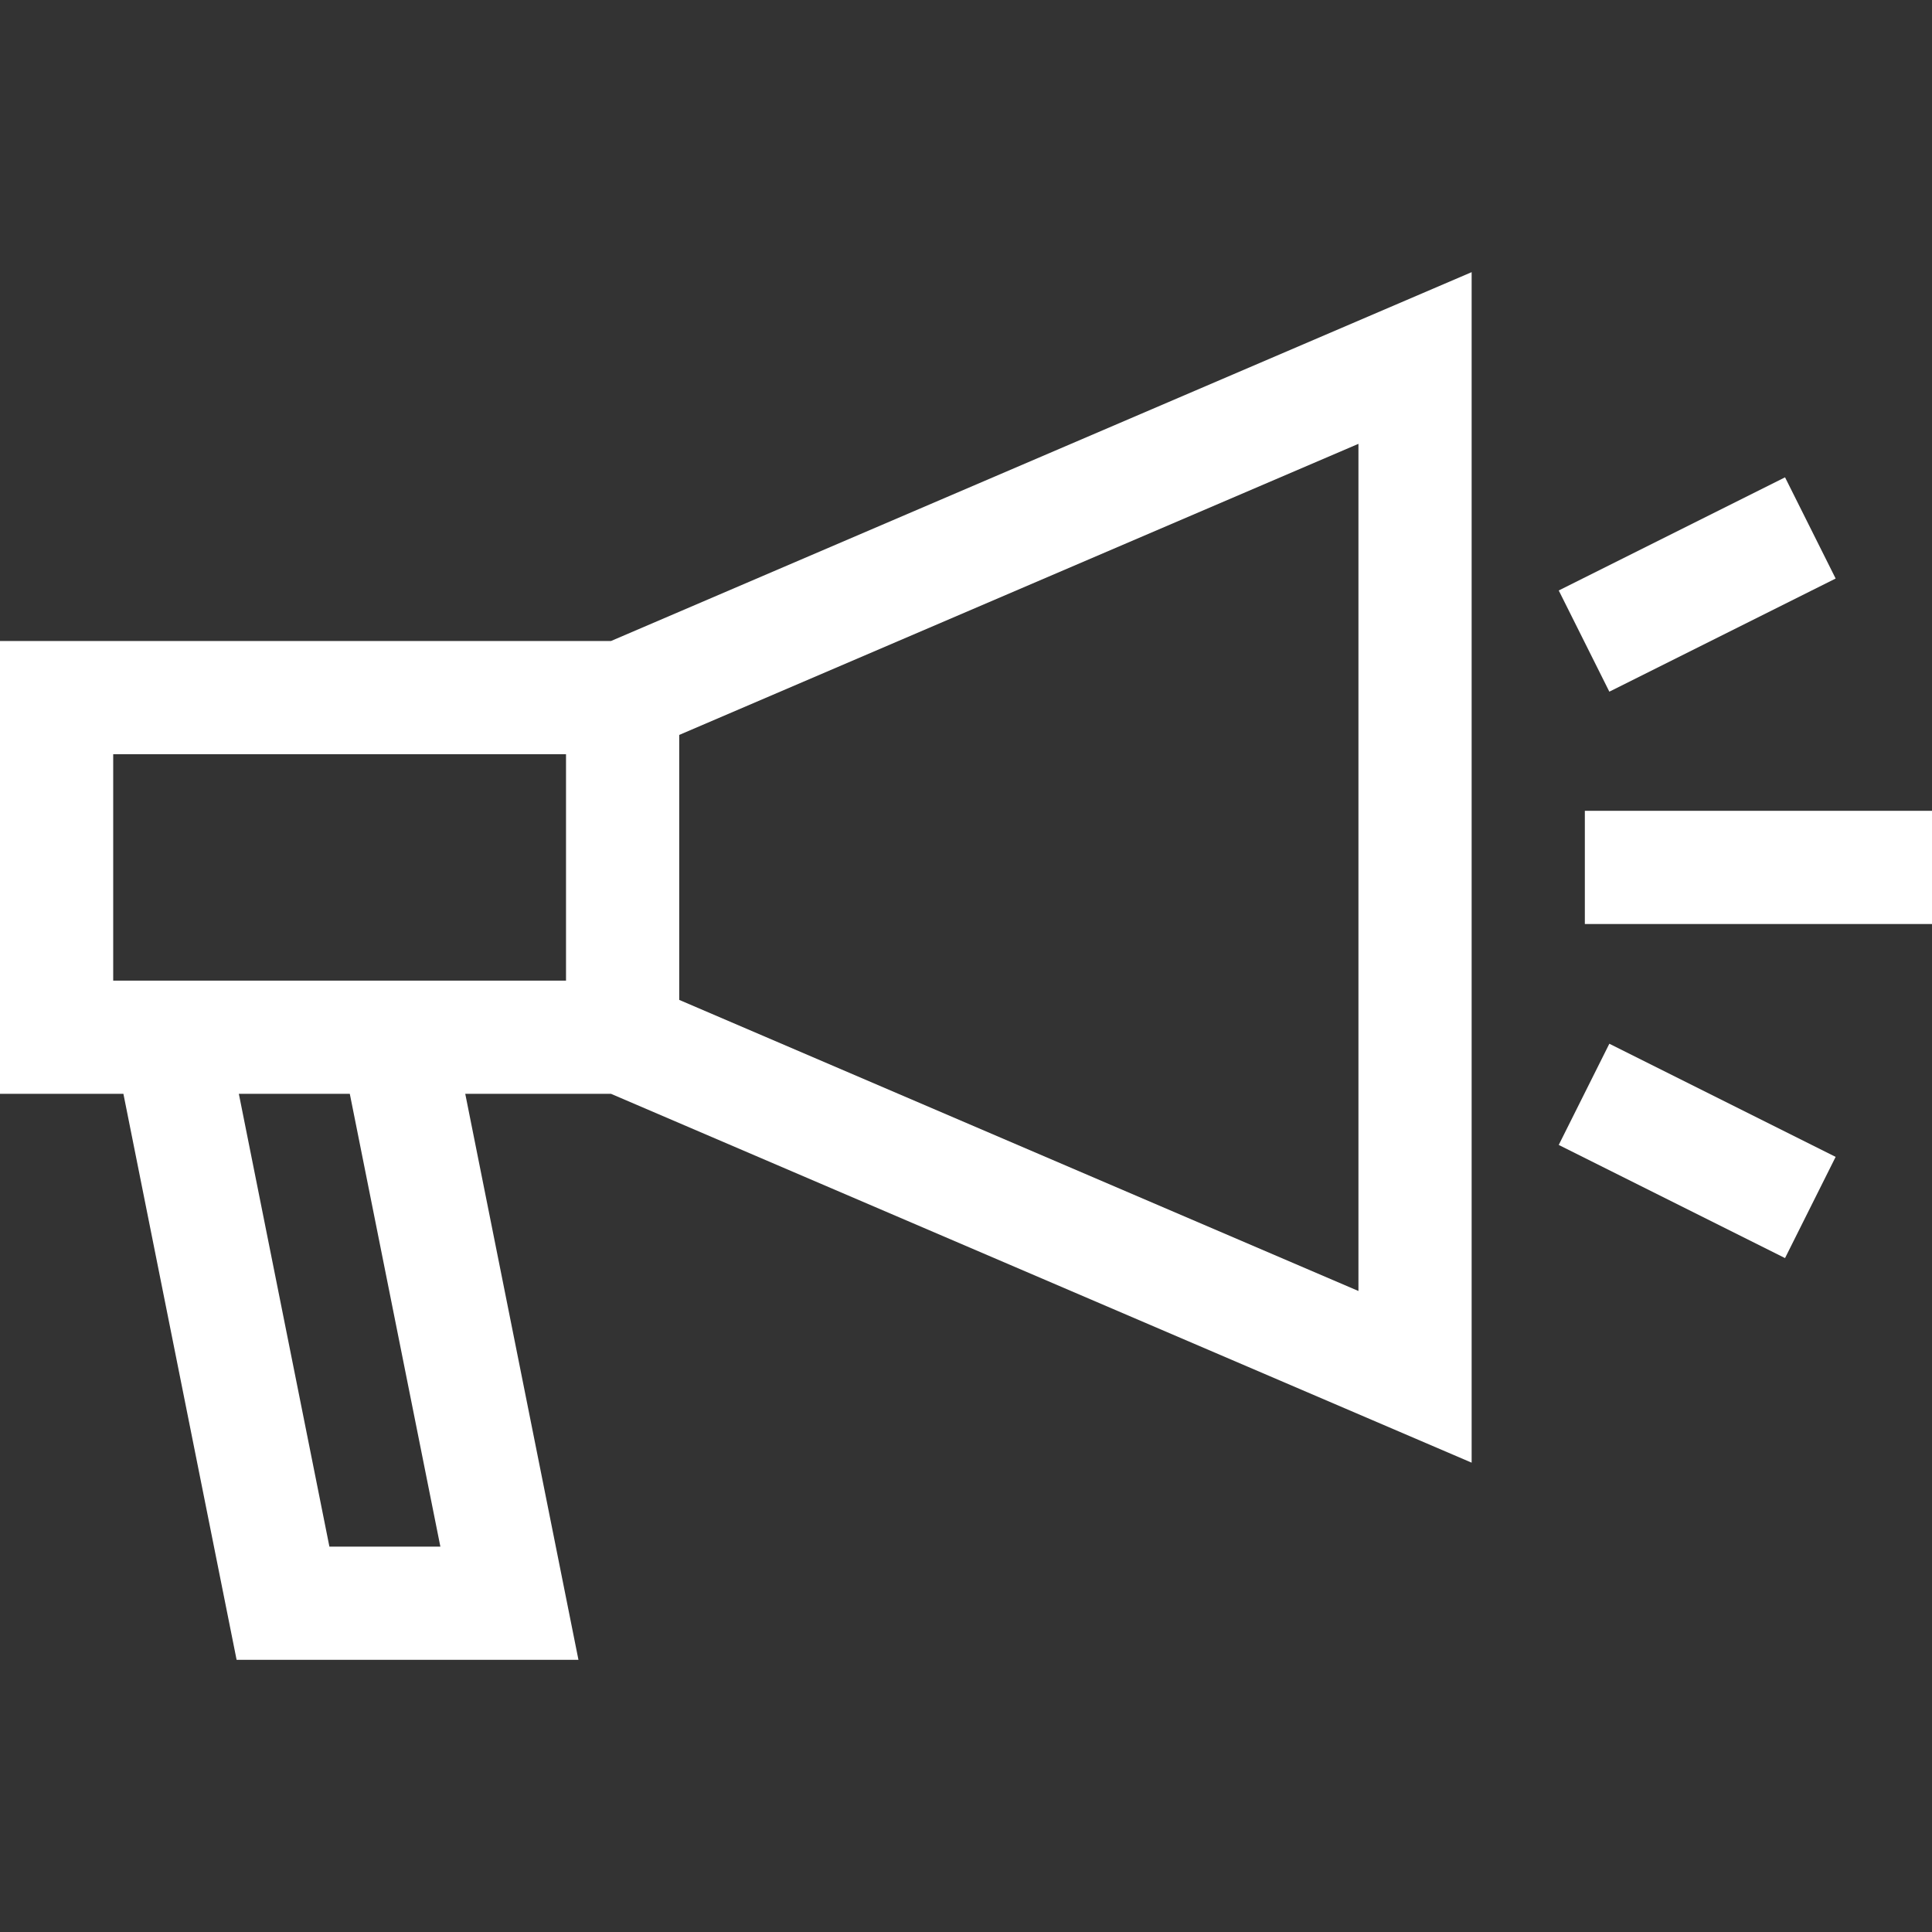 <?xml version="1.0"?>
<svg xmlns="http://www.w3.org/2000/svg" xmlns:xlink="http://www.w3.org/1999/xlink" xmlns:svgjs="http://svgjs.com/svgjs" version="1.1" width="512" height="512" x="0" y="0" viewBox="0 0 512 512" style="enable-background:new 0 0 512 512" xml:space="preserve"><rect x="0" y="0" width="512" height="512" fill="#333333" stroke="none"/><g><g xmlns="http://www.w3.org/2000/svg"><path d="m0 169.874v120h32.703l30 150h90.594l-30-150h38.624l228.079 97.748v-315.496l-228.079 97.748zm116.703 240h-29.406l-24-120h29.405zm33.297-150h-120v-60h120zm210 82.252-180-77.143v-70.218l180-77.143z" fill="#ffffff" data-original="#000000" style=""/><path d="m420 214.874h92v30h-92z" fill="#ffffff" data-original="#000000" style=""/><path d="m416.459 139.874h67.082v30h-67.082z" transform="matrix(.894 -.447 .447 .894 -21.755 217.591)" fill="#ffffff" data-original="#000000" style=""/><path d="m435 271.333h30v67.082h-30z" transform="matrix(.447 -.894 .894 .447 -23.934 571.023)" fill="#ffffff" data-original="#000000" style=""/></g></g></svg>